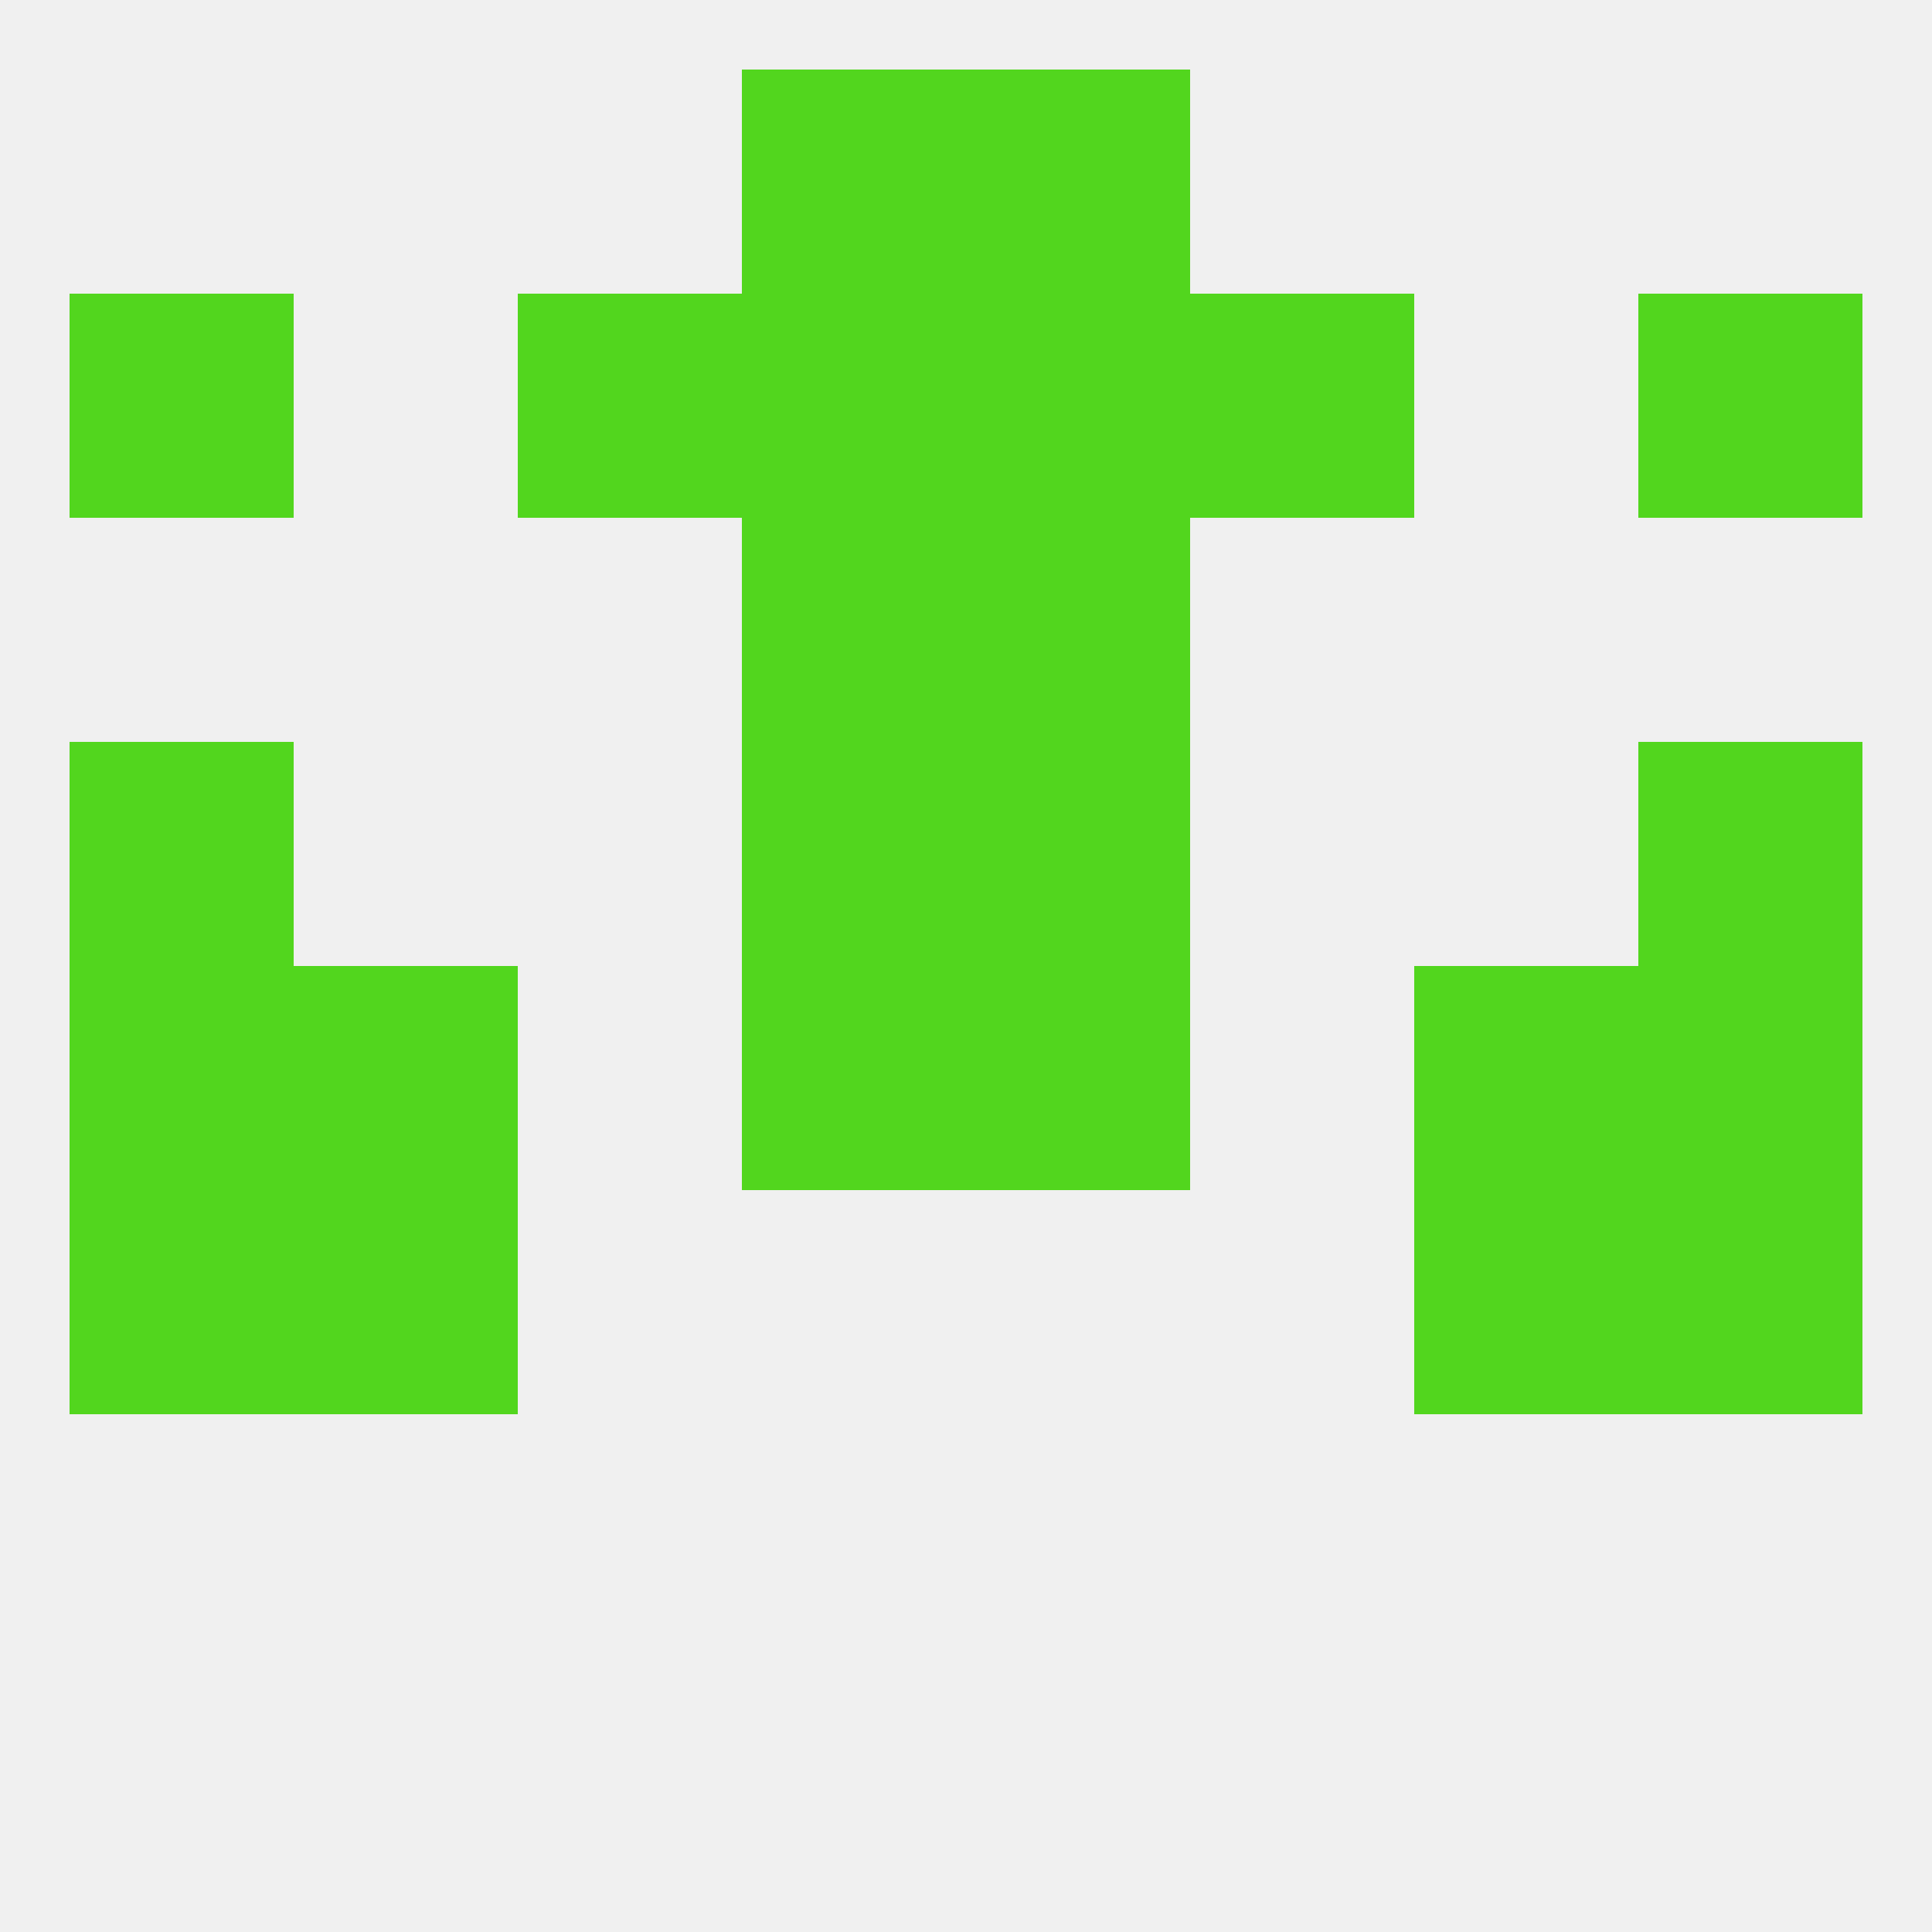 
<!--   <?xml version="1.0"?> -->
<svg version="1.1" baseprofile="full" xmlns="http://www.w3.org/2000/svg" xmlns:xlink="http://www.w3.org/1999/xlink" xmlns:ev="http://www.w3.org/2001/xml-events" width="250" height="250" viewBox="0 0 250 250" >
	<rect width="100%" height="100%" fill="rgba(240,240,240,255)"/>

	<rect x="96" y="38" width="29" height="29" fill="rgba(82,214,30,255)"/>
	<rect x="125" y="38" width="29" height="29" fill="rgba(82,214,30,255)"/>
	<rect x="9" y="38" width="29" height="29" fill="rgba(82,214,30,255)"/>
	<rect x="212" y="38" width="29" height="29" fill="rgba(82,214,30,255)"/>
	<rect x="67" y="38" width="29" height="29" fill="rgba(82,214,30,255)"/>
	<rect x="154" y="38" width="29" height="29" fill="rgba(82,214,30,255)"/>
	<rect x="96" y="9" width="29" height="29" fill="rgba(82,214,30,255)"/>
	<rect x="125" y="9" width="29" height="29" fill="rgba(82,214,30,255)"/>
	<rect x="9" y="154" width="29" height="29" fill="rgba(82,214,30,255)"/>
	<rect x="212" y="154" width="29" height="29" fill="rgba(82,214,30,255)"/>
	<rect x="38" y="154" width="29" height="29" fill="rgba(82,214,30,255)"/>
	<rect x="183" y="154" width="29" height="29" fill="rgba(82,214,30,255)"/>
	<rect x="9" y="125" width="29" height="29" fill="rgba(82,214,30,255)"/>
	<rect x="212" y="125" width="29" height="29" fill="rgba(82,214,30,255)"/>
	<rect x="96" y="125" width="29" height="29" fill="rgba(82,214,30,255)"/>
	<rect x="125" y="125" width="29" height="29" fill="rgba(82,214,30,255)"/>
	<rect x="38" y="125" width="29" height="29" fill="rgba(82,214,30,255)"/>
	<rect x="183" y="125" width="29" height="29" fill="rgba(82,214,30,255)"/>
	<rect x="96" y="96" width="29" height="29" fill="rgba(82,214,30,255)"/>
	<rect x="125" y="96" width="29" height="29" fill="rgba(82,214,30,255)"/>
	<rect x="9" y="96" width="29" height="29" fill="rgba(82,214,30,255)"/>
	<rect x="212" y="96" width="29" height="29" fill="rgba(82,214,30,255)"/>
	<rect x="96" y="67" width="29" height="29" fill="rgba(82,214,30,255)"/>
	<rect x="125" y="67" width="29" height="29" fill="rgba(82,214,30,255)"/>
</svg>